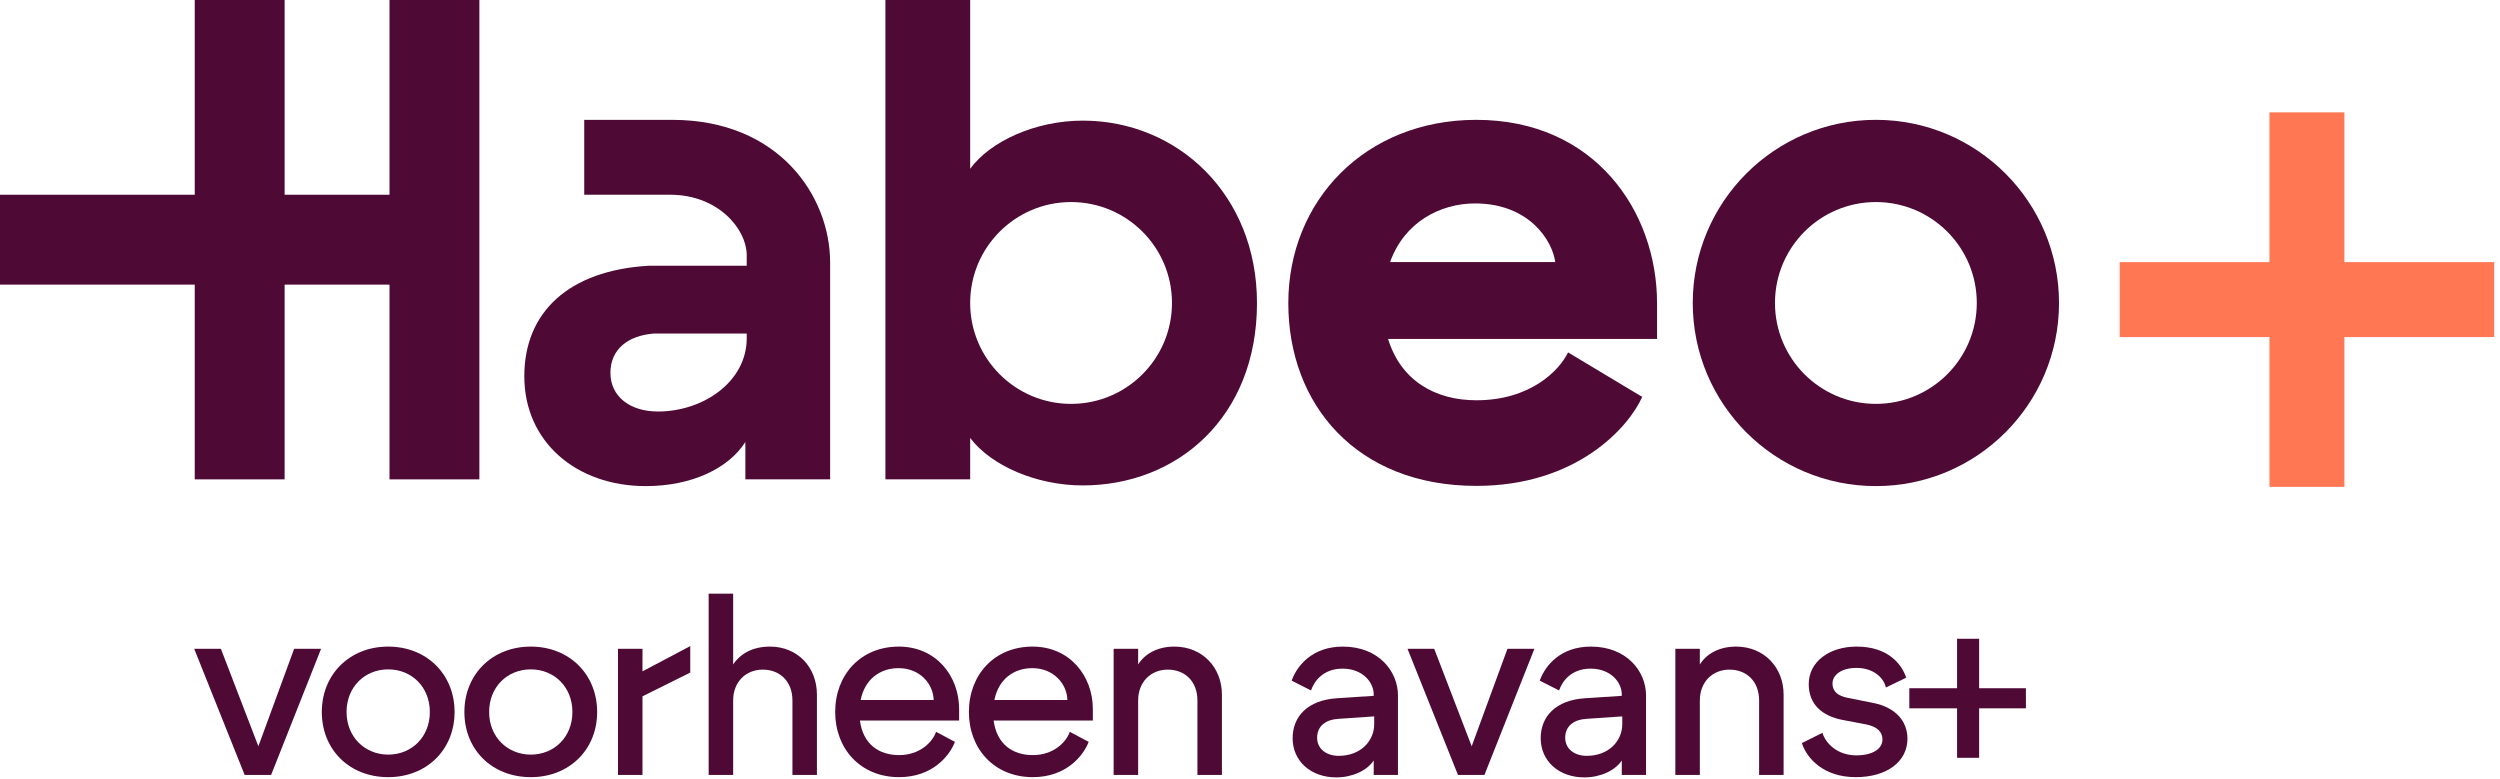<svg width="350" height="109" viewBox="0 0 350 109" fill="none" xmlns="http://www.w3.org/2000/svg">
<path d="M39.847 0V27.264H54.53V0H67.113V67.111H54.53V39.847H39.847V67.111H27.264L27.264 39.847H0V27.264H27.264L27.264 0H39.847Z" fill="#4E0935"/>
<path fill-rule="evenodd" clip-rule="evenodd" d="M135.824 61.315C138.767 65.207 145.127 67.959 151.582 67.959C164.777 67.959 175.978 58.467 175.978 42.424C175.978 27.235 164.872 16.888 151.582 16.888C145.032 16.888 138.672 19.736 135.824 23.628V0H123.958V67.105H135.824V61.315ZM149.95 56.543C142.148 56.543 135.823 50.217 135.823 42.416C135.823 34.614 142.148 28.288 149.95 28.288C157.753 28.288 164.078 34.614 164.078 42.416C164.078 50.217 157.753 56.543 149.95 56.543Z" fill="#4E0935"/>
<path fill-rule="evenodd" clip-rule="evenodd" d="M90.396 68.054C80.714 68.054 73.404 61.884 73.404 52.676C73.404 43.658 79.67 37.871 90.776 37.206H104.538V35.684C104.538 32.172 100.649 27.264 93.814 27.264H81.793V16.778H94.099C109.097 16.778 116.217 27.52 116.217 36.728V67.105H104.351V61.884C101.978 65.586 96.852 68.054 90.396 68.054ZM85.46 52.201C85.46 55.524 88.213 57.612 92.105 57.612C98.465 57.612 104.541 53.435 104.541 47.36V46.696H91.536C87.928 46.98 85.46 48.879 85.46 52.201Z" fill="#4E0935"/>
<path fill-rule="evenodd" clip-rule="evenodd" d="M206.693 68.024C189.894 68.024 180.363 56.604 180.363 42.448C180.363 28.103 191.121 16.778 206.693 16.778C223.209 16.778 231.986 29.519 231.986 42.448V47.45H194.33C196.123 53.301 200.936 56.038 206.693 56.038C214.243 56.038 218.301 51.886 219.528 49.337L229.909 55.566C228.022 59.813 220.755 68.024 206.693 68.024ZM194.613 36.691H217.735C217.357 33.766 214.149 28.481 206.504 28.481C201.597 28.481 196.595 31.123 194.613 36.691Z" fill="#4E0935"/>
<path fill-rule="evenodd" clip-rule="evenodd" d="M236.986 42.416C236.986 56.575 248.464 68.054 262.624 68.054C276.784 68.054 288.262 56.575 288.262 42.416C288.262 28.256 276.784 16.777 262.624 16.777C248.464 16.777 236.986 28.256 236.986 42.416ZM248.496 42.415C248.496 50.216 254.821 56.542 262.623 56.542C270.425 56.542 276.75 50.216 276.75 42.415C276.75 34.613 270.425 28.287 262.623 28.287C254.821 28.287 248.496 34.613 248.496 42.415Z" fill="#4E0935"/>
<path d="M349.187 36.697V47.191H328.219L328.219 68.16H317.725L317.725 47.191H296.757L296.757 36.697H317.725L317.725 15.729L328.219 15.729L328.219 36.697L349.187 36.697Z" fill="#FF7753"/>
<path d="M34.252 108.492L27.188 90.832H30.925L36.172 104.48L41.179 90.832H44.951L37.955 108.492H34.252Z" fill="#4E0935"/>
<path d="M54.348 108.801C48.93 108.801 45.055 104.96 45.055 99.679C45.055 94.398 48.964 90.523 54.348 90.523C59.732 90.523 63.641 94.398 63.641 99.679C63.641 104.926 59.766 108.801 54.348 108.801ZM48.518 99.679C48.518 103.177 51.09 105.646 54.348 105.646C57.64 105.646 60.178 103.177 60.178 99.679C60.178 96.181 57.64 93.712 54.348 93.712C51.056 93.712 48.518 96.181 48.518 99.679Z" fill="#4E0935"/>
<path d="M74.308 108.801C68.89 108.801 65.015 104.96 65.015 99.679C65.015 94.398 68.924 90.523 74.308 90.523C79.692 90.523 83.601 94.398 83.601 99.679C83.601 104.926 79.726 108.801 74.308 108.801ZM68.479 99.679C68.479 103.177 71.05 105.646 74.308 105.646C77.6 105.646 80.138 103.177 80.138 99.679C80.138 96.181 77.6 93.712 74.308 93.712C71.016 93.712 68.479 96.181 68.479 99.679Z" fill="#4E0935"/>
<path d="M86.519 108.492V90.832H89.948V93.987L96.635 90.455V94.158L89.948 97.484V108.492H86.519Z" fill="#4E0935"/>
<path d="M99.212 108.492V83.116H102.641V93.026C103.635 91.518 105.384 90.523 107.785 90.523C111.694 90.523 114.369 93.438 114.369 97.244V108.492H110.94V98.067C110.94 95.324 109.122 93.747 106.79 93.747C104.424 93.747 102.641 95.461 102.641 98.067V108.492H99.212Z" fill="#4E0935"/>
<path d="M125.876 108.801C120.458 108.801 116.926 104.823 116.926 99.679C116.926 94.467 120.492 90.523 125.842 90.523C131.02 90.523 134.277 94.604 134.277 99.268V100.879H120.389C120.835 104.24 123.098 105.715 125.876 105.715C128.688 105.715 130.505 104 131.054 102.457L133.694 103.863C132.94 105.817 130.54 108.801 125.876 108.801ZM120.492 97.999H130.711C130.677 95.804 128.825 93.541 125.807 93.541C123.201 93.541 121.075 95.084 120.492 97.999Z" fill="#4E0935"/>
<path d="M144.597 108.801C139.179 108.801 135.647 104.823 135.647 99.679C135.647 94.467 139.213 90.523 144.563 90.523C149.741 90.523 152.998 94.604 152.998 99.268V100.879H139.11C139.556 104.24 141.819 105.715 144.597 105.715C147.409 105.715 149.226 104 149.775 102.457L152.416 103.863C151.661 105.817 149.261 108.801 144.597 108.801ZM139.213 97.999H149.432C149.398 95.804 147.546 93.541 144.528 93.541C141.922 93.541 139.796 95.084 139.213 97.999Z" fill="#4E0935"/>
<path d="M155.911 108.492V90.832H159.34V93.026C160.266 91.552 162.015 90.523 164.416 90.523C168.325 90.523 171.068 93.438 171.068 97.244V108.492H167.639V98.067C167.639 95.324 165.821 93.747 163.49 93.747C161.124 93.747 159.34 95.461 159.34 98.067V108.492H155.911Z" fill="#4E0935"/>
<path d="M187.072 108.835C183.54 108.835 180.968 106.572 180.968 103.348C180.968 100.262 183.129 98.033 187.107 97.759L192.319 97.416V97.21C192.319 95.53 190.776 93.609 187.964 93.609C185.255 93.609 183.986 95.358 183.54 96.662L180.831 95.29C181.62 93.095 183.814 90.523 187.998 90.523C193.005 90.523 195.714 93.987 195.714 97.347V108.492H192.319V106.469C191.393 107.875 189.335 108.835 187.072 108.835ZM184.397 103.28C184.397 104.857 185.701 105.817 187.415 105.817C190.536 105.817 192.387 103.691 192.387 101.394V100.296L187.347 100.639C185.666 100.742 184.397 101.599 184.397 103.28Z" fill="#4E0935"/>
<path d="M204.117 108.492L197.052 90.832H200.79L206.037 104.48L211.044 90.832H214.816L207.82 108.492H204.117Z" fill="#4E0935"/>
<path d="M221.802 108.835C218.27 108.835 215.698 106.572 215.698 103.348C215.698 100.262 217.858 98.033 221.836 97.759L227.049 97.416V97.21C227.049 95.53 225.506 93.609 222.694 93.609C219.985 93.609 218.716 95.358 218.27 96.662L215.561 95.29C216.35 93.095 218.544 90.523 222.728 90.523C227.735 90.523 230.444 93.987 230.444 97.347V108.492H227.049V106.469C226.123 107.875 224.065 108.835 221.802 108.835ZM219.127 103.28C219.127 104.857 220.43 105.817 222.145 105.817C225.266 105.817 227.117 103.691 227.117 101.394V100.296L222.076 100.639C220.396 100.742 219.127 101.599 219.127 103.28Z" fill="#4E0935"/>
<path d="M234.548 108.492V90.832H237.977V93.026C238.903 91.552 240.652 90.523 243.052 90.523C246.962 90.523 249.705 93.438 249.705 97.244V108.492H246.276V98.067C246.276 95.324 244.458 93.747 242.126 93.747C239.76 93.747 237.977 95.461 237.977 98.067V108.492H234.548Z" fill="#4E0935"/>
<path d="M259.806 108.801C255.279 108.801 252.948 106.16 252.262 104.034L255.142 102.594C255.554 104 257.165 105.749 259.875 105.749C262.206 105.749 263.544 104.823 263.544 103.52C263.544 102.491 262.824 101.737 261.315 101.428L257.886 100.776C255.142 100.228 253.222 98.65 253.222 95.77C253.222 92.718 256 90.523 259.943 90.523C264.332 90.523 266.253 92.992 266.87 94.878L264.024 96.25C263.75 94.947 262.344 93.507 259.909 93.507C257.817 93.507 256.548 94.467 256.548 95.701C256.548 96.833 257.371 97.45 258.64 97.69L262.241 98.41C265.395 99.028 267.042 100.982 267.042 103.417C267.042 106.606 264.195 108.801 259.806 108.801Z" fill="#4E0935"/>
<path d="M273.991 106.092V99.165H267.305V96.353H273.991V89.426H277.078V96.353H283.627V99.165H277.078V106.092H273.991Z" fill="#4E0935"/>
</svg>
